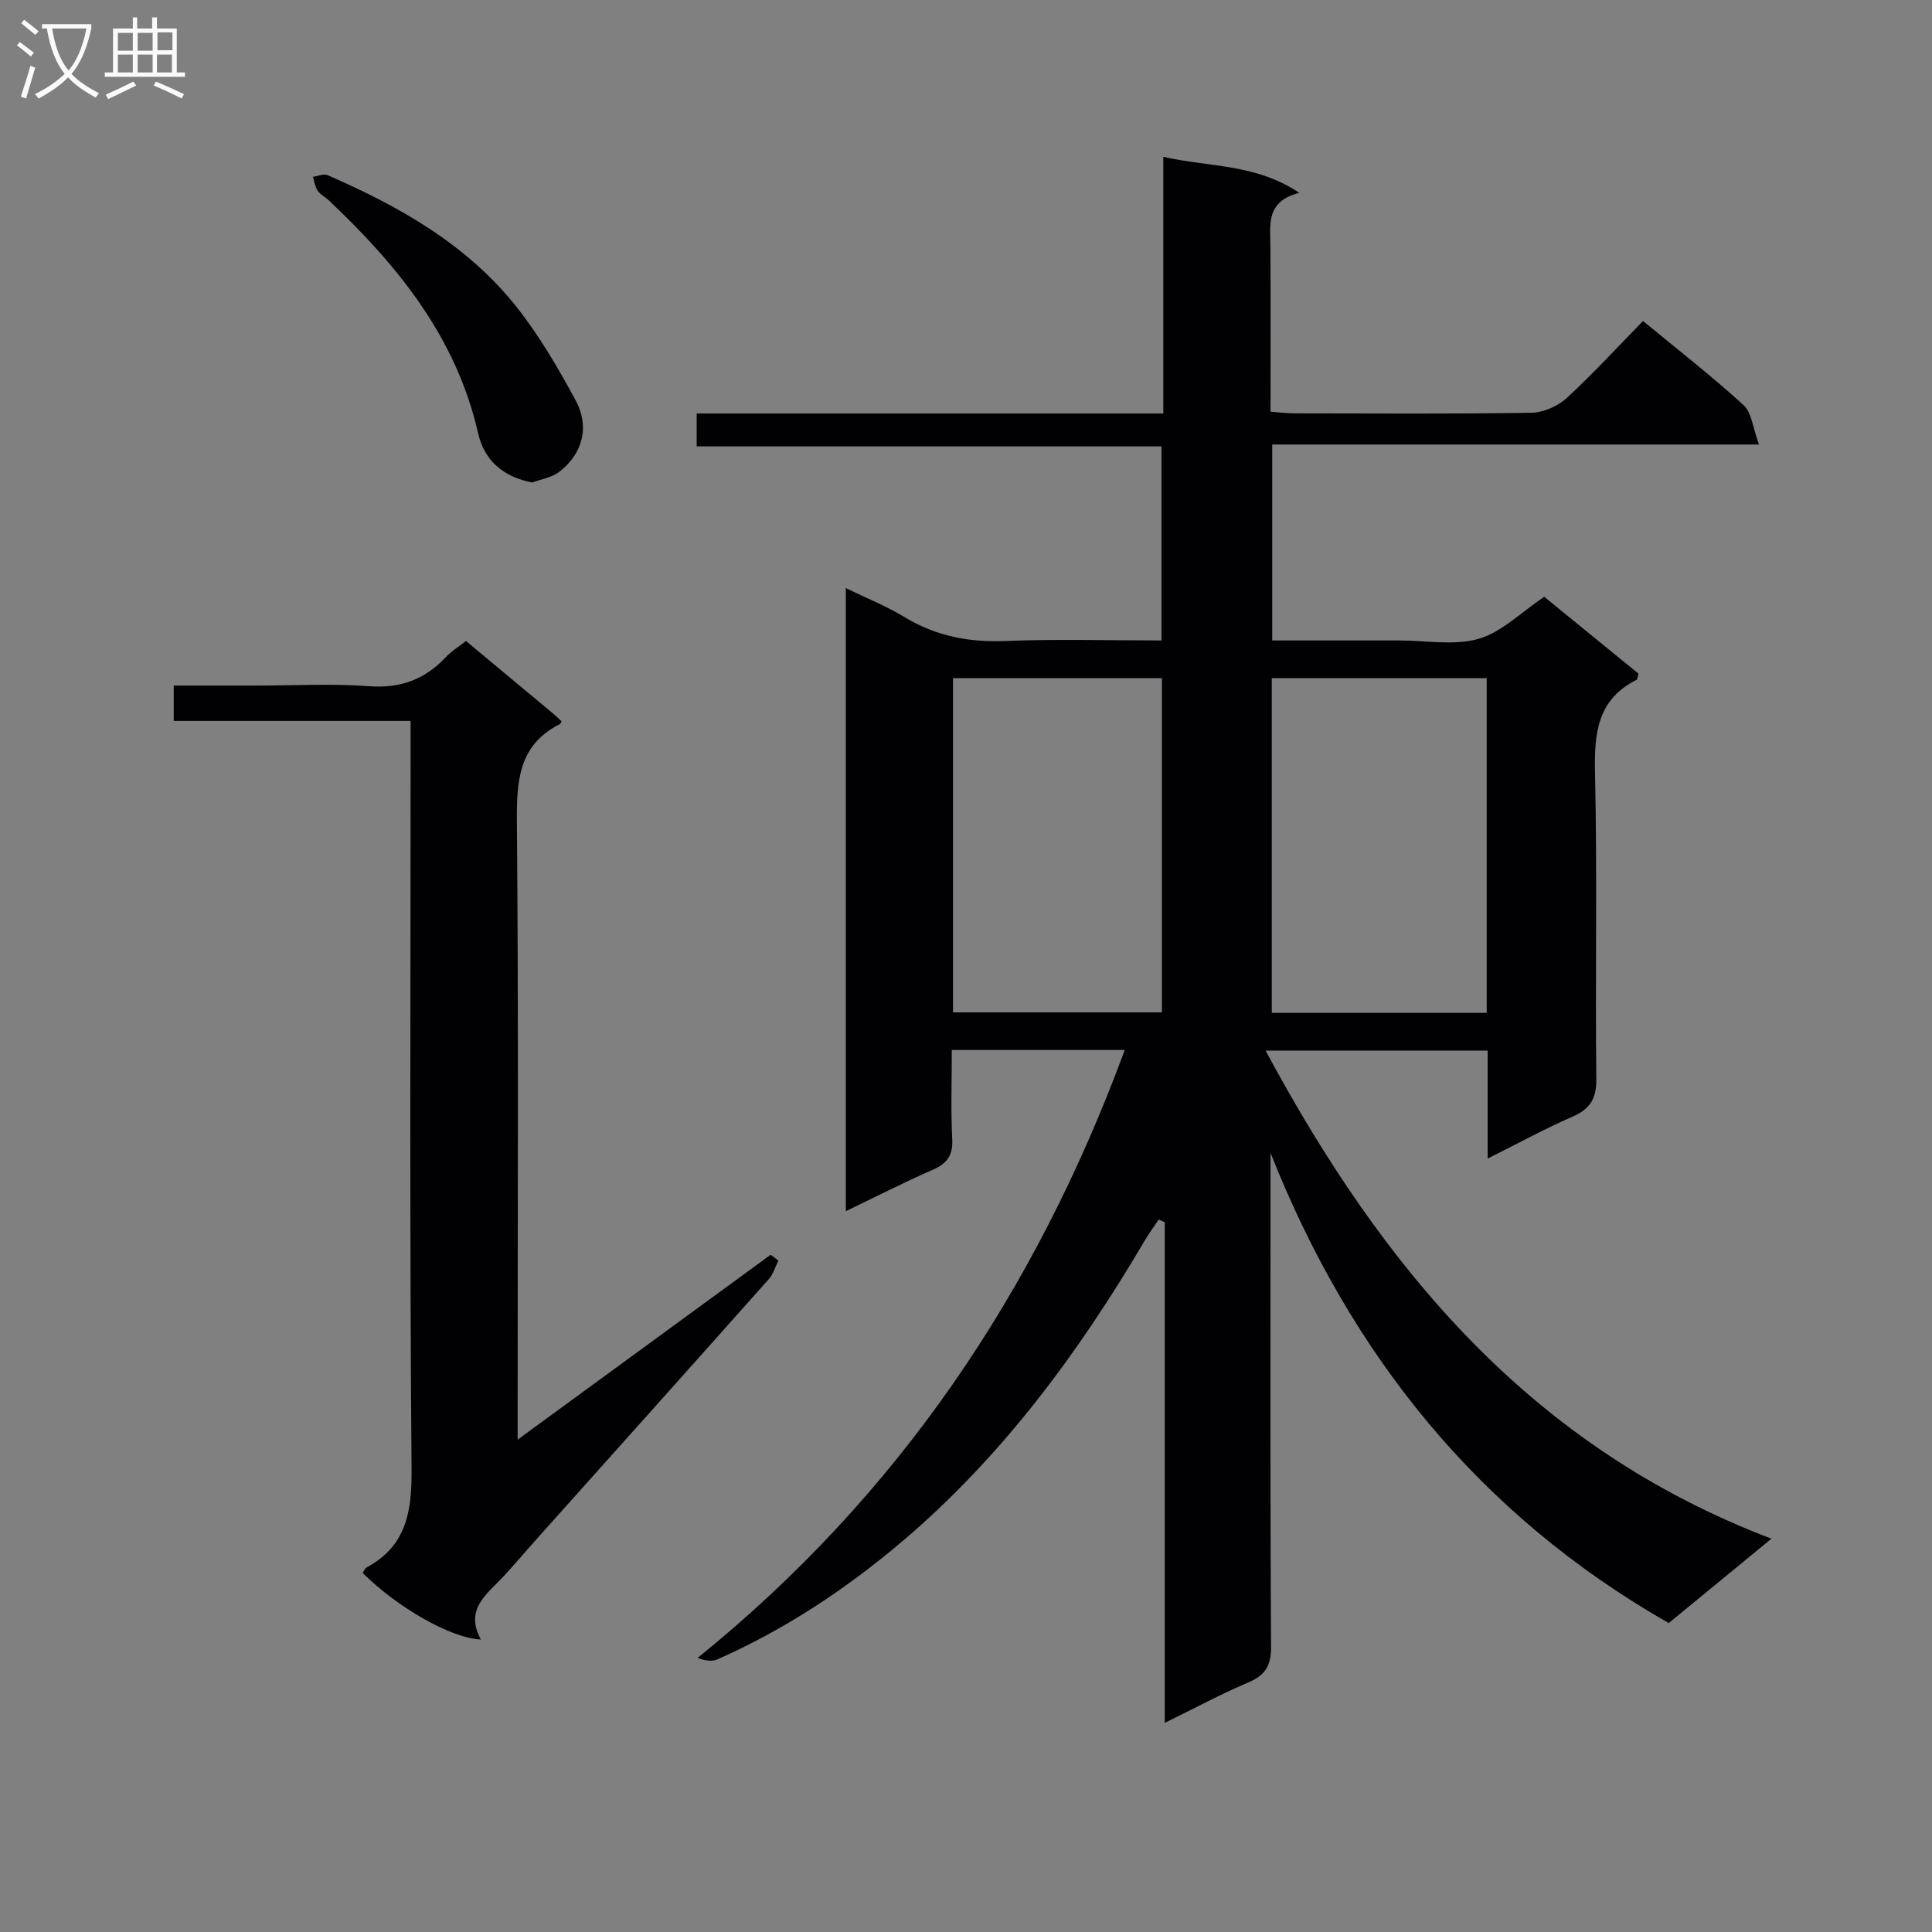 <svg enable-background="new 0 0 400 400" viewBox="0 0 400 400" xmlns="http://www.w3.org/2000/svg"><rect x="0" y="0" width="400" height="400" fill="#808080" stroke="none"/><g fill="#010104"><path d="m232.87 217.39c-12.19 0-23.64 0-35.81 0 0 6.29-.22 12.4.09 18.48.17 3.42-1.13 5.06-4.12 6.36-5.9 2.57-11.64 5.52-17.91 8.53 0-43.17 0-85.73 0-129 4.26 2.07 8.41 3.73 12.18 6.02 6.51 3.95 13.37 5.24 20.94 4.93 10.61-.43 21.26-.11 32.23-.11 0-13.58 0-26.63 0-40.18-32 0-63.91 0-96.23 0 0-2.35 0-4.21 0-6.81h96.61c0-17.95 0-35.21 0-53.15 9.48 2.19 19.01 1.36 28.17 7.47-7.04 1.75-6.02 6.68-5.99 11.3.06 11.15.02 22.31.02 34.01 1.8.13 3.38.34 4.96.34 16.33.02 32.66.14 48.99-.12 2.49-.04 5.47-1.32 7.32-3.01 5.49-5.04 10.54-10.57 15.85-15.99 7.33 6.05 14.3 11.46 20.8 17.4 1.72 1.57 1.94 4.77 3.21 8.17-34.35 0-67.4 0-100.78 0v40.57h11.83 14.5c5.5 0 11.32 1.12 16.4-.34 4.79-1.38 8.79-5.49 13.59-8.7 6.33 5.16 12.98 10.58 19.51 15.91-.2.7-.2 1.18-.4 1.28-8.09 4.07-8.78 10.99-8.6 19.15.48 21.15.03 42.32.27 63.48.05 4.16-1.33 6.25-5.01 7.85-5.74 2.5-11.25 5.53-17.49 8.64 0-7.86 0-14.95 0-22.36-15.13 0-29.85 0-45.98 0 24.26 45.14 55 82.14 104.74 101.06-7.75 6.36-14.37 11.81-21.27 17.47-39.27-22.43-65.84-55.46-82.44-97.33v4.73c0 32.49-.09 64.98.11 97.48.02 4-1.23 5.95-4.79 7.45-5.64 2.39-11.04 5.31-17.22 8.33 0-34.96 0-69.3 0-103.65-.42-.19-.83-.37-1.25-.56-.99 1.49-2.06 2.93-2.96 4.47-13.69 23.22-29.51 44.68-50.24 62.25-11.64 9.86-24.21 18.16-38.15 24.34-1.15.51-2.62.29-4.1-.31 41.53-33.59 69.94-75.75 88.42-125.85zm74.94-76.99c-15.14 0-29.82 0-44.5 0v69.3h44.5c0-23.2 0-46.1 0-69.3zm-67.25 0c-14.6 0-28.93 0-43.25 0v69.2h43.25c0-23.3 0-46.18 0-69.2z"/><path d="m96.47 132.71c6.25 5.2 12.13 10.09 18.01 14.99.63.53 1.21 1.11 1.79 1.65-.16.28-.21.49-.33.55-8.68 4.38-8.99 11.93-8.92 20.51.35 40.49.15 80.98.15 121.48v6.17c17.98-13.14 35.18-25.71 52.39-38.28.53.41 1.07.81 1.6 1.22-.65 1.29-1.07 2.79-2 3.84-16.04 18.04-32.15 36.02-48.24 54.01-2.22 2.48-4.36 5.04-6.62 7.47-3.44 3.71-8.2 6.83-4.73 13.12-6.2-.24-17.31-6.64-24.49-13.78.27-.38.45-.93.83-1.14 8.27-4.47 9.37-11.57 9.3-20.4-.42-49.49-.2-98.98-.2-148.47 0-1.96 0-3.93 0-6.39-16.54 0-32.62 0-49.04 0 0-2.57 0-4.63 0-7.32h17.39c7.67 0 15.36-.44 22.99.13 6.51.49 11.6-1.37 15.96-6.02 1.09-1.2 2.55-2.07 4.16-3.34z"/><path d="m110.18 99.9c-5.92-1.18-9.88-4.43-11.2-10.23-4.52-19.83-16.64-34.74-30.98-48.25-.72-.68-1.71-1.16-2.24-1.95-.54-.81-.67-1.89-.97-2.86 1.02-.14 2.22-.7 3.02-.35 14.9 6.48 28.95 14.4 39.2 27.37 4.68 5.92 8.54 12.56 12.15 19.22 3 5.53 1.45 11.18-3.43 14.88-1.52 1.15-3.68 1.47-5.55 2.17z"/></g><path d="m6.4 11.7c-1-.8-1.9-1.6-2.9-2.3l.6-.7c.9.7 1.9 1.4 2.9 2.2zm-2.1 8.3c.7-2.1 1.4-4.2 2-6.4.2.1.6.3 1 .4-.7 2.3-1.3 4.4-1.9 6.4zm3-12.8c-1.1-.9-2.1-1.7-2.9-2.4l.6-.7c1 .8 2 1.5 3 2.4zm1.4-1.3v-.9h10.2v.9c-.9 4.2-2.3 7.3-4.1 9.4 1.3 1.4 3.2 2.7 5.7 4-.2.2-.4.5-.7.9-2.5-1.4-4.4-2.7-5.7-4.2-1.4 1.5-3.5 3-6.1 4.4 0 0 0 0-.1-.1-.3-.4-.5-.7-.7-.8 2.7-1.3 4.7-2.8 6.2-4.2-1.8-2.2-3-5.3-3.7-9.4zm9.2 0h-7.1c.6 3.8 1.7 6.7 3.4 8.7 1.7-2 2.9-4.8 3.7-8.7z" fill="#fbfafa"/><path d="m31.6 3.6h.9v2.3h4.1v9.1h1.7v.9h-16.6v-.9h1.7v-9.1h4.1v-2.3h.9v2.3h3.1v-2.3zm-4 13.3.6.8c-1.9.9-3.8 1.9-5.8 2.8-.2-.3-.3-.6-.5-.9 2-.9 3.9-1.8 5.7-2.7zm-3.2-10.1v3.7h3.1v-3.7zm0 4.5v3.7h3.1v-3.7zm4.1-4.5v3.7h3.1v-3.7zm0 4.5v3.7h3.1v-3.7zm9.1 9.1c-2.1-1.1-4.1-2-5.8-2.7l.5-.8c2.2.9 4.1 1.8 5.8 2.6zm-1.9-13.7h-3.1v3.7h3.1v-3.6zm-3.2 4.6v3.7h3.1v-3.7z" fill="#fbfafa"/></svg>